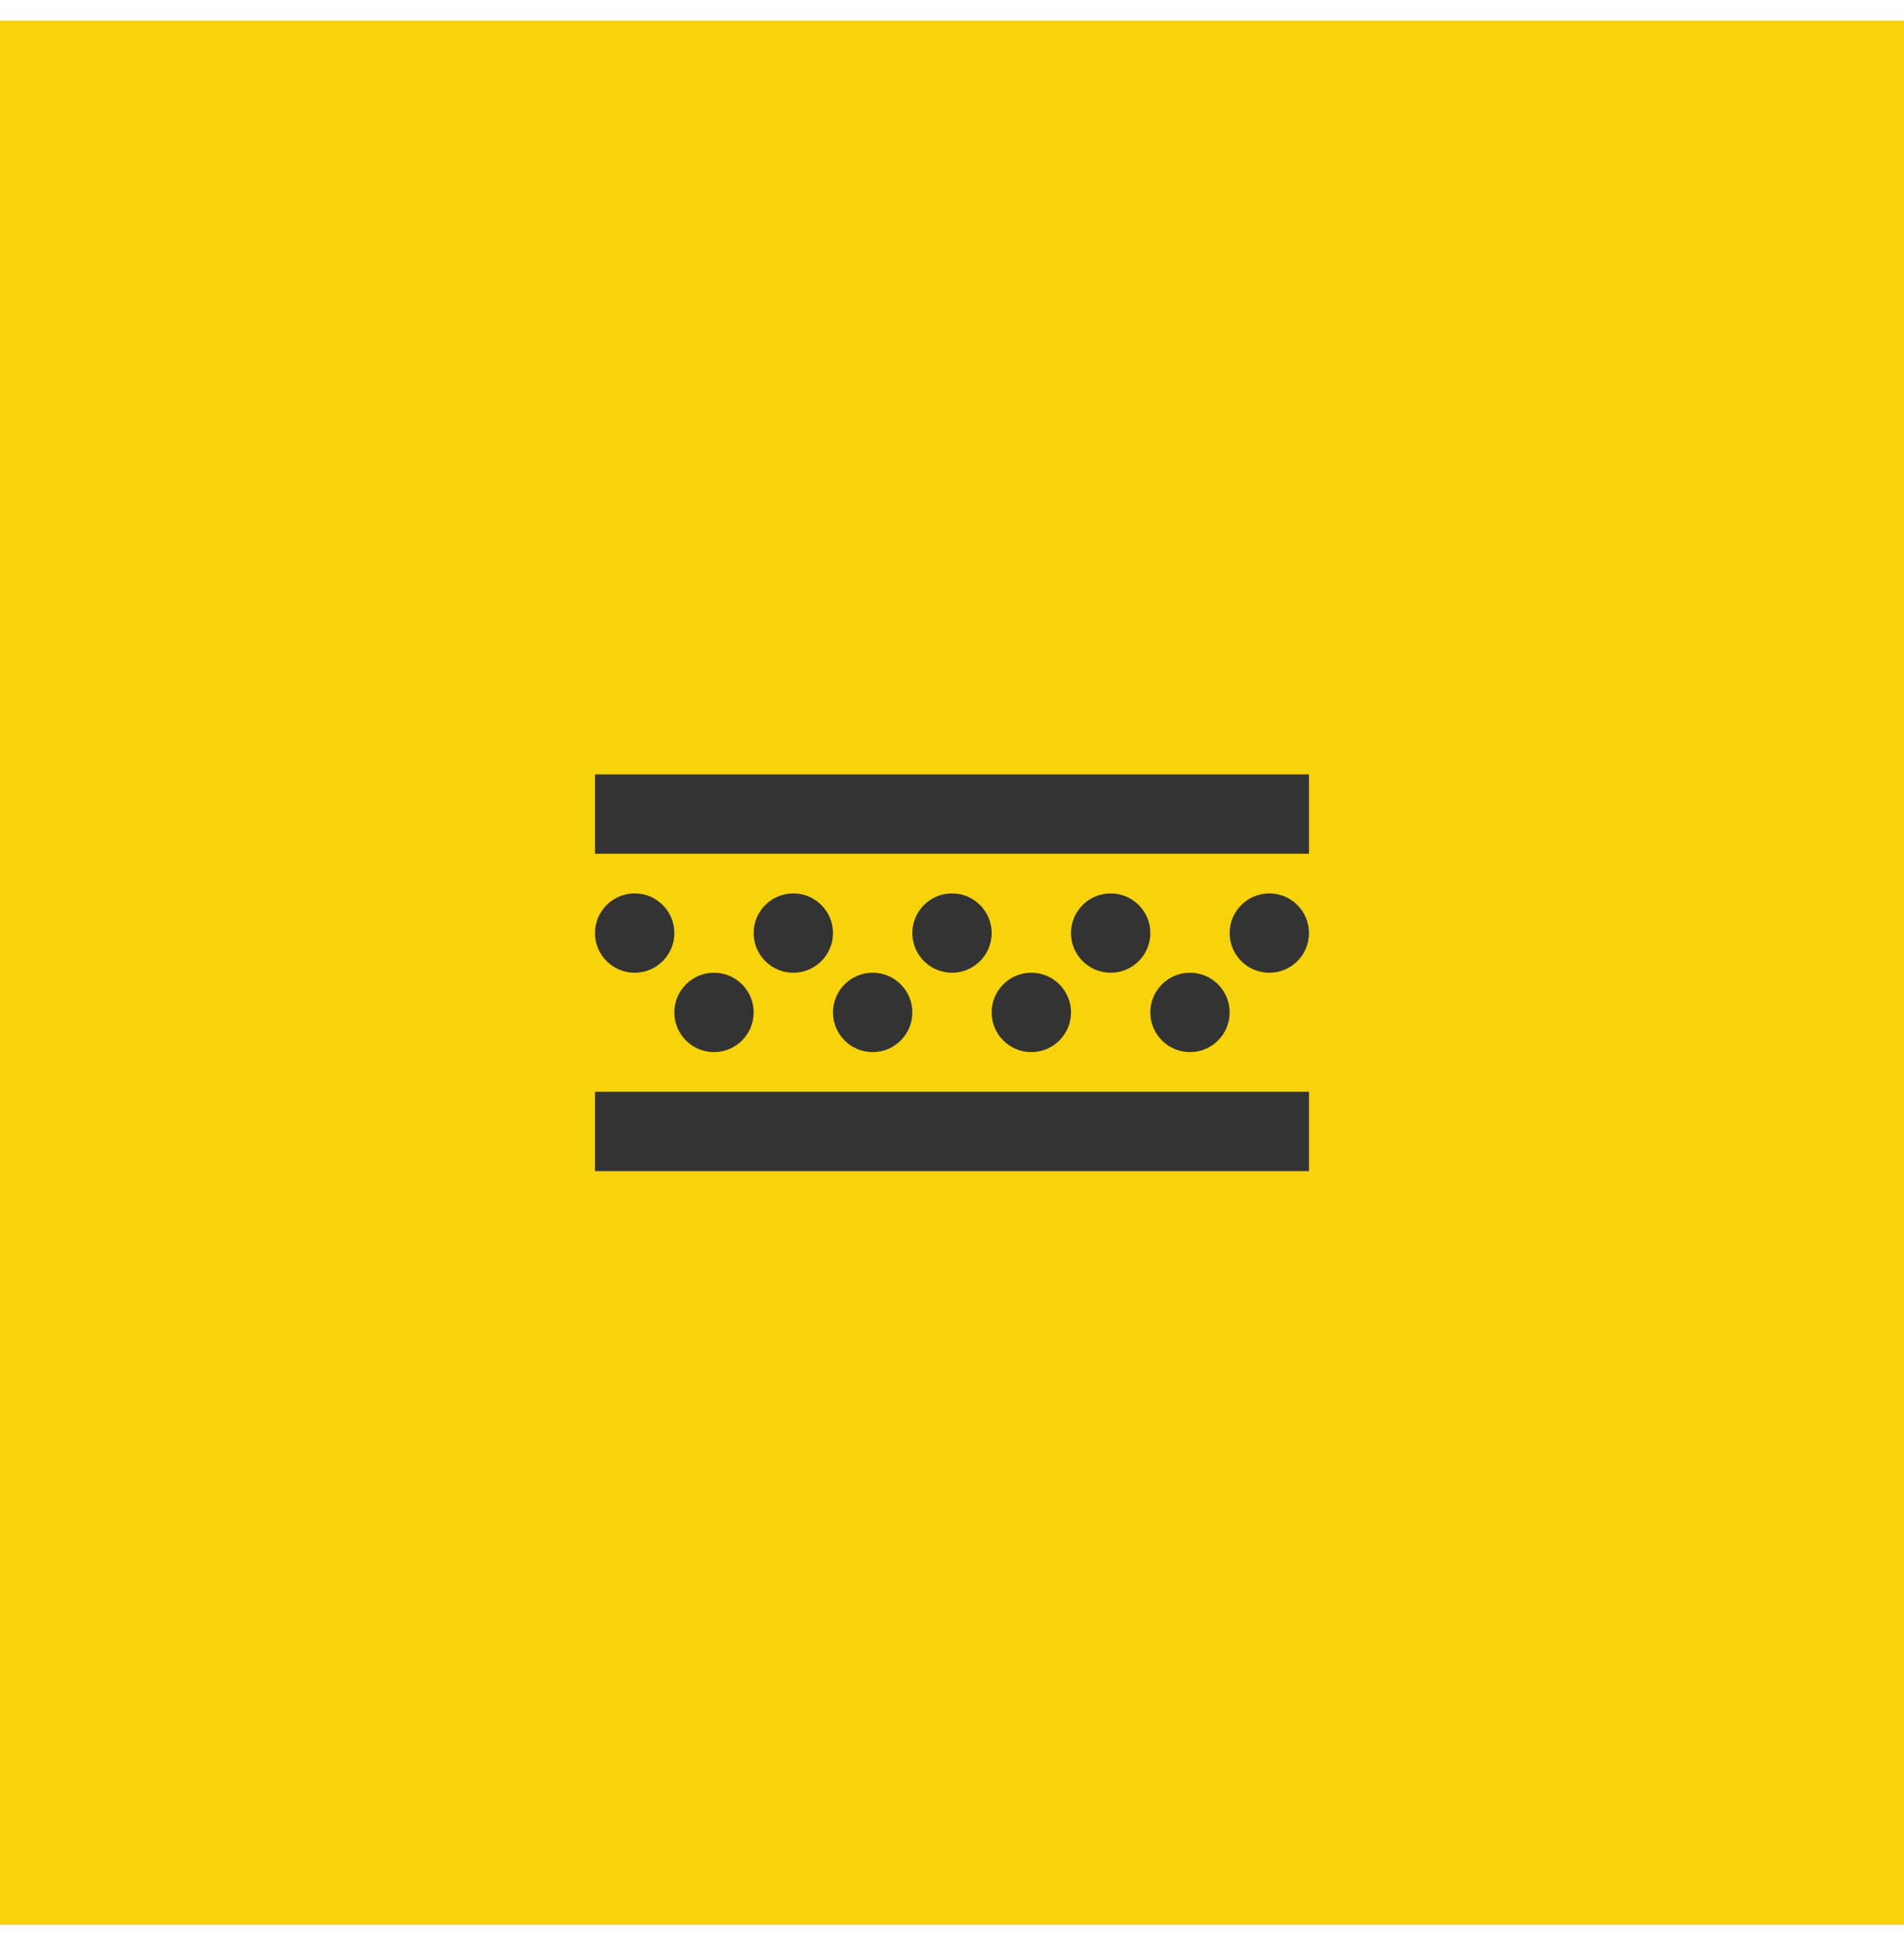 <?xml version="1.0" encoding="UTF-8"?>
<svg xmlns="http://www.w3.org/2000/svg" width="64" height="65" viewBox="0 0 64 65" fill="none">
  <rect width="64" height="64" transform="translate(0 0.692)" fill="#F6D30B"></rect>
  <path fill-rule="evenodd" clip-rule="evenodd" d="M20 26.026V28.692L44 28.692V26.026H20ZM21.333 32.692C20.597 32.692 20 32.095 20 31.359C20 30.623 20.597 30.026 21.333 30.026C22.07 30.026 22.667 30.623 22.667 31.359C22.667 32.095 22.07 32.692 21.333 32.692ZM20 39.359V36.692L44 36.692V39.359L20 39.359ZM25.333 31.359C25.333 32.095 25.93 32.692 26.667 32.692C27.403 32.692 28 32.095 28 31.359C28 30.623 27.403 30.026 26.667 30.026C25.93 30.026 25.333 30.623 25.333 31.359ZM32 32.692C31.264 32.692 30.667 32.095 30.667 31.359C30.667 30.623 31.264 30.026 32 30.026C32.736 30.026 33.333 30.623 33.333 31.359C33.333 32.095 32.736 32.692 32 32.692ZM36 31.359C36 32.095 36.597 32.692 37.333 32.692C38.07 32.692 38.667 32.095 38.667 31.359C38.667 30.623 38.07 30.026 37.333 30.026C36.597 30.026 36 30.623 36 31.359ZM42.667 32.692C41.93 32.692 41.333 32.095 41.333 31.359C41.333 30.623 41.93 30.026 42.667 30.026C43.403 30.026 44 30.623 44 31.359C44 32.095 43.403 32.692 42.667 32.692ZM22.667 34.026C22.667 34.762 23.264 35.359 24 35.359C24.736 35.359 25.333 34.762 25.333 34.026C25.333 33.289 24.736 32.692 24 32.692C23.264 32.692 22.667 33.289 22.667 34.026ZM29.333 35.359C28.597 35.359 28 34.762 28 34.026C28 33.289 28.597 32.692 29.333 32.692C30.07 32.692 30.667 33.289 30.667 34.026C30.667 34.762 30.07 35.359 29.333 35.359ZM33.333 34.026C33.333 34.762 33.93 35.359 34.667 35.359C35.403 35.359 36 34.762 36 34.026C36 33.289 35.403 32.692 34.667 32.692C33.93 32.692 33.333 33.289 33.333 34.026ZM40 35.359C39.264 35.359 38.667 34.762 38.667 34.026C38.667 33.289 39.264 32.692 40 32.692C40.736 32.692 41.333 33.289 41.333 34.026C41.333 34.762 40.736 35.359 40 35.359Z" fill="#333333"></path>
</svg>
